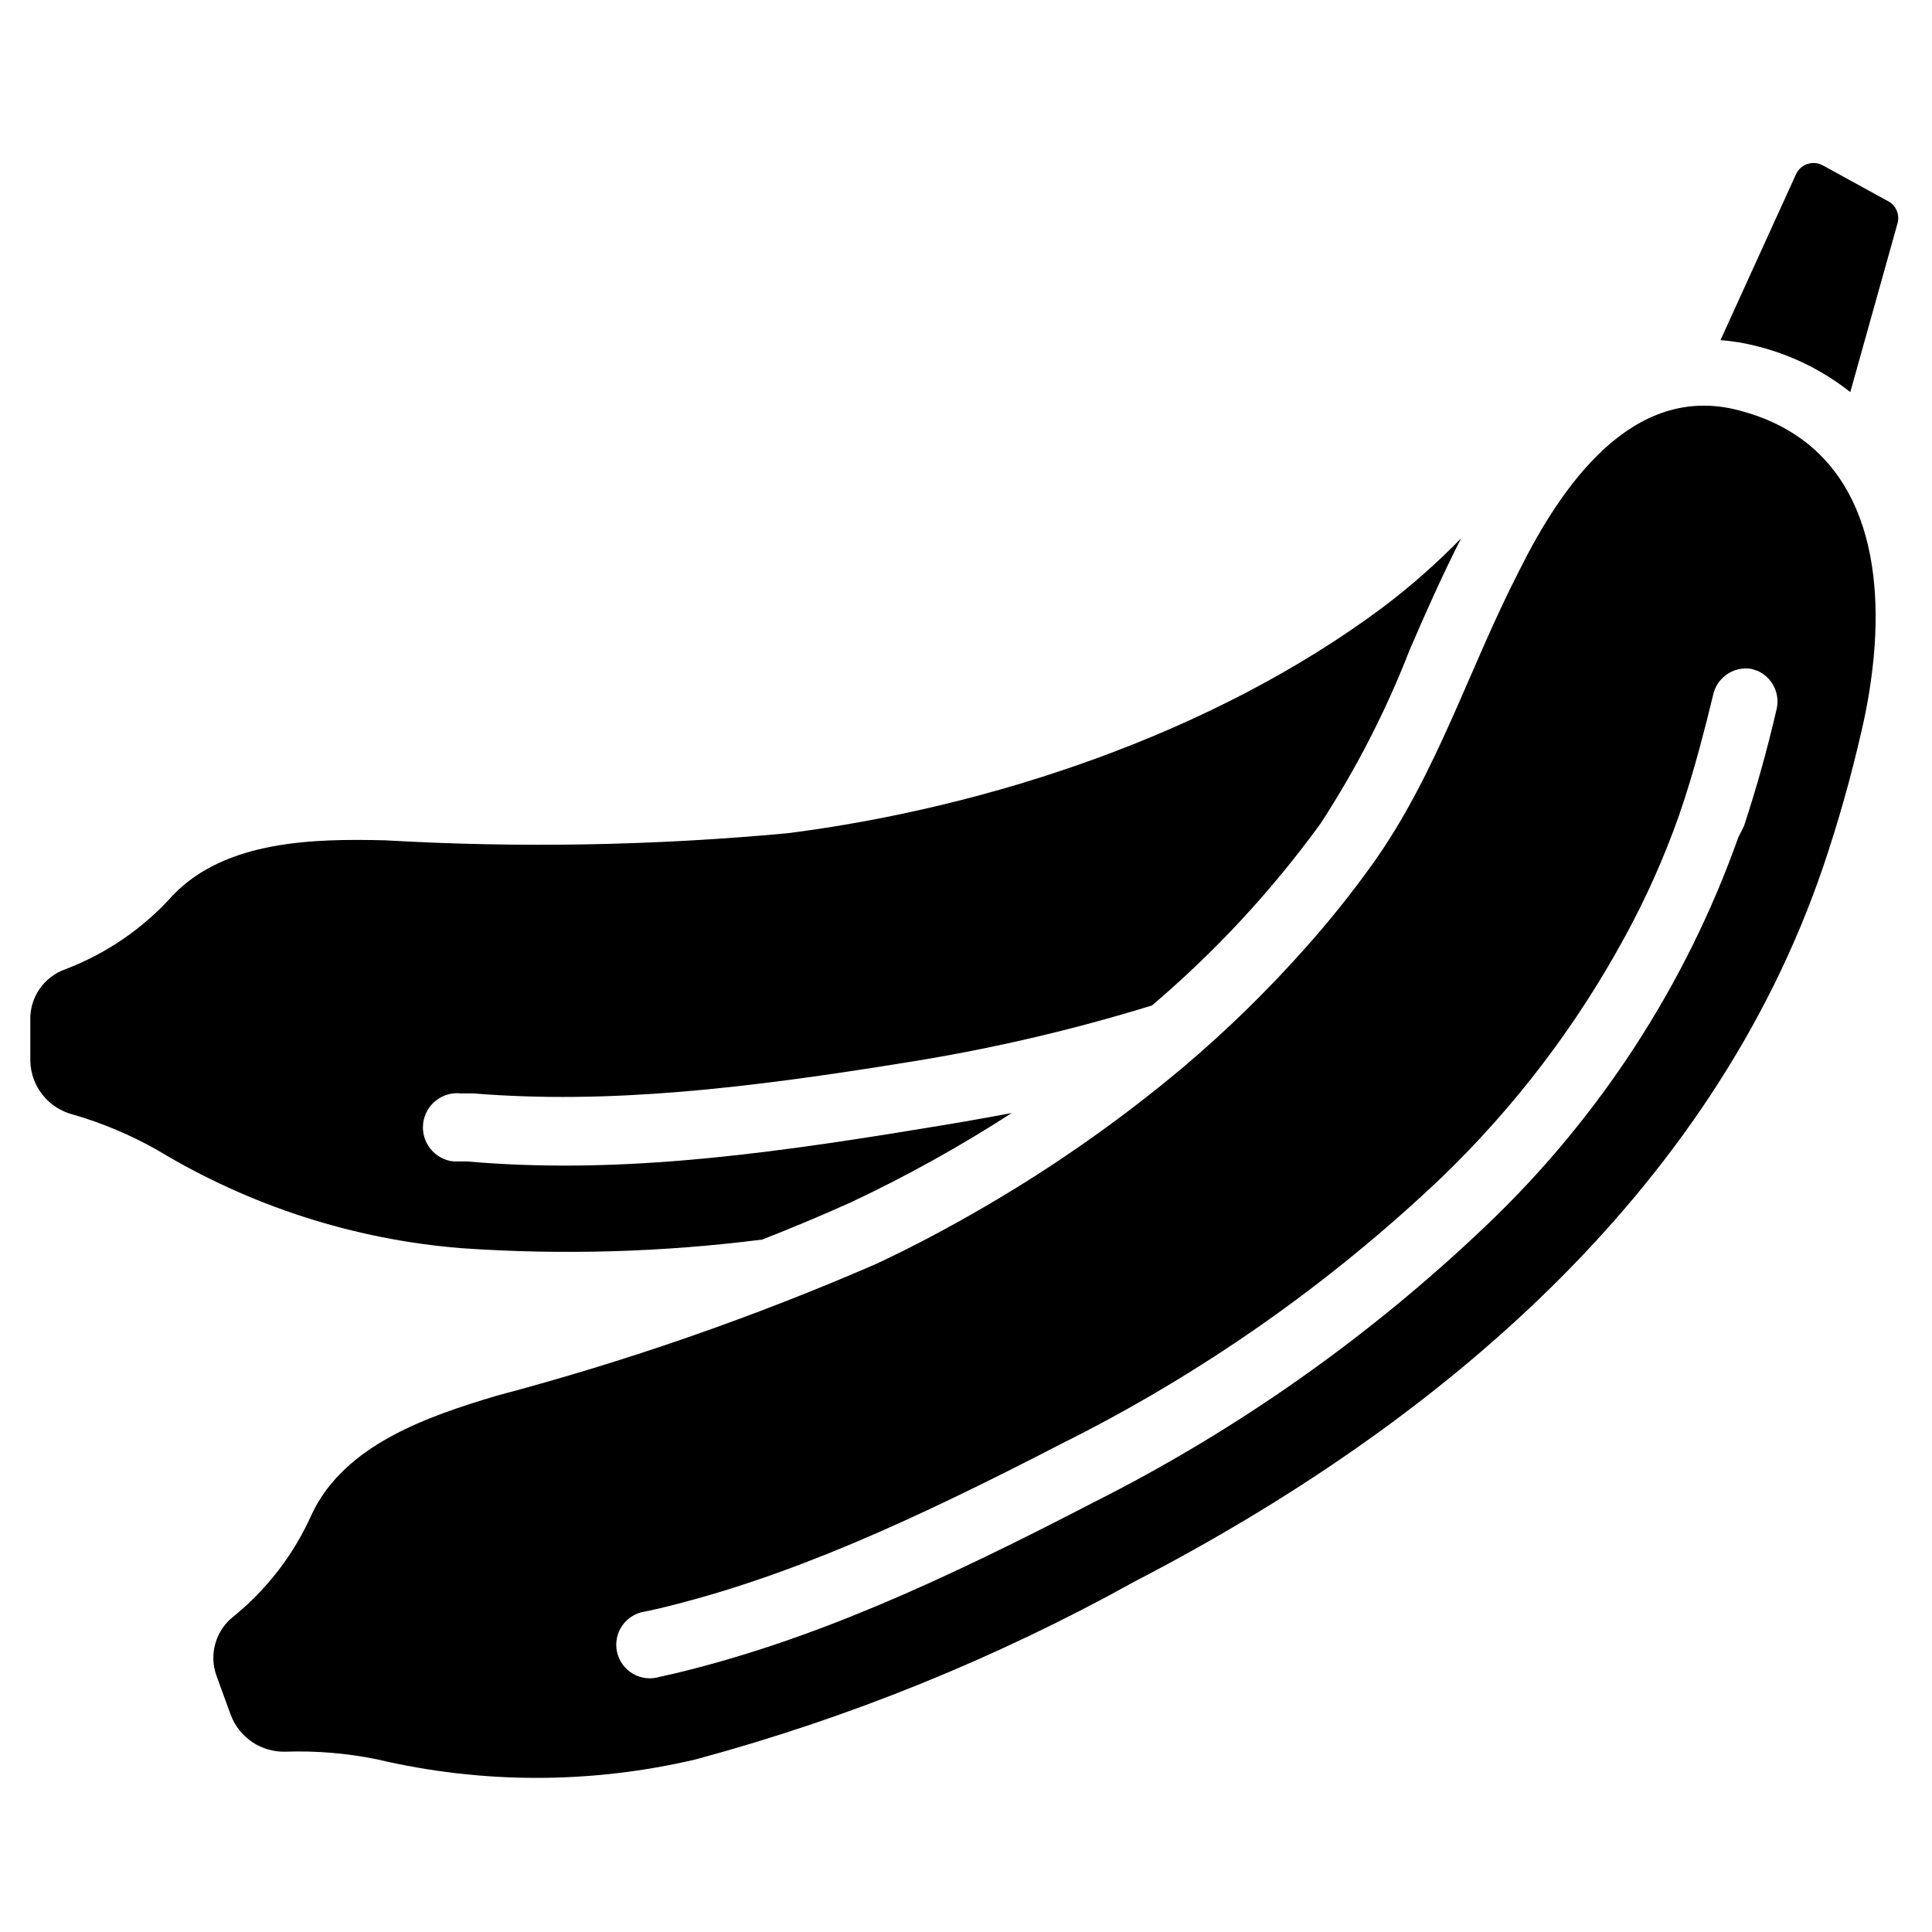 <?xml version="1.0" encoding="UTF-8"?>
<!-- The Best Svg Icon site in the world: iconSvg.co, Visit us! https://iconsvg.co -->
<svg fill="#000000" width="800px" height="800px" version="1.1" viewBox="144 144 512 512" xmlns="http://www.w3.org/2000/svg">
 <g>
  <path d="m387.64 443.21c-44.871 7.402-82.105 11.887-119.89 8.582h-3.621c-4.981-0.566-8.559-5.059-7.992-10.039 0.566-4.977 5.059-8.555 10.039-7.988h3.305c35.582 2.914 71.949-1.258 115.56-8.344 21.734-3.477 43.199-8.477 64.234-14.957 16.777-14.242 31.789-30.441 44.715-48.258 9.441-14.492 17.355-29.926 23.613-46.051 4.172-9.684 8.582-19.602 13.617-29.52h0.004c-6.516 6.703-13.543 12.887-21.02 18.5-44.633 33.219-103.75 52.82-157.44 59.672-35.457 3.309-71.113 3.938-106.66 1.887-18.895-0.473-42.352 0-56.285 14.562-7.793 8.723-17.566 15.445-28.496 19.602-5.769 2.035-9.535 7.59-9.289 13.699v10.785c0.117 3.234 1.273 6.348 3.305 8.871 2.027 2.527 4.816 4.328 7.949 5.141 7.824 2.254 15.355 5.426 22.438 9.445 24.441 14.777 51.984 23.672 80.453 25.977 26.617 1.855 53.352 1.09 79.82-2.281 7.871-3.07 15.742-6.375 23.617-9.918 14.676-6.922 28.879-14.812 42.508-23.617-8.082 1.523-16.242 2.938-24.48 4.25z"/>
  <path d="m604.67 252.71c-28.418-7.398-47.23 20.781-58.016 42.43-13.383 25.977-21.727 53.688-38.809 77.695h-0.004c-5.594 7.828-11.609 15.344-18.027 22.516-9.992 11.25-20.777 21.773-32.273 31.488-16.465 13.816-34.082 26.191-52.664 36.996-9.445 5.512-18.973 10.547-28.496 15.035-32.684 14.199-66.395 25.91-100.84 35.031-18.105 5.434-40.305 12.91-48.965 31.488-4.684 10.504-11.777 19.754-20.703 27-4.746 3.727-6.559 10.078-4.488 15.746l3.699 10.156v-0.004c1.082 2.988 3.078 5.559 5.711 7.34 2.629 1.785 5.758 2.688 8.934 2.582 8.133-0.273 16.27 0.414 24.246 2.047 27.75 6.531 56.637 6.531 84.387 0 40.609-10.957 79.734-26.816 116.5-47.234 79.43-41.172 152.64-102.34 182.32-189.4v0.004c3.996-11.812 7.387-23.82 10.156-35.977 1.52-6.481 2.598-13.055 3.227-19.68 2.758-30.152-5.508-57.465-35.895-65.258zm0 113.2c-13.887 39.066-36.785 74.316-66.836 102.89-30.918 29.5-66.043 54.25-104.22 73.445-40.383 20.941-74.785 36.684-111.23 45.344l-3.543 0.789v-0.004c-2.383 0.738-4.961 0.441-7.113-0.812-2.152-1.254-3.68-3.356-4.211-5.789-0.531-2.434-0.016-4.977 1.418-7.016 1.434-2.035 3.656-3.379 6.125-3.699l3.227-0.707c34.793-8.266 68.016-23.617 107.22-43.848v-0.004c36.785-18.348 70.637-42.066 100.45-70.375 19.434-18.703 35.871-40.289 48.73-64 5.594-10.254 10.355-20.941 14.246-31.957 1.969-5.668 3.777-11.652 5.434-17.789 1.258-4.617 2.465-9.34 3.621-14.168v-0.004c0.988-4.691 5.512-7.754 10.234-6.93l1.652 0.551c3.832 1.762 5.902 5.969 4.957 10.078-2.519 10.863-5.434 21.254-8.66 31.016z"/>
  <path d="m646.86 203.2-12.516 44.715v-0.004c-7.324-5.797-15.805-9.957-24.875-12.199-3.121-0.809-6.309-1.332-9.523-1.574l19.996-43.926h-0.004c0.59-1.309 1.703-2.309 3.062-2.758 1.363-0.449 2.852-0.305 4.102 0.395l16.926 9.289c2.316 1.035 3.523 3.617 2.832 6.062z"/>
 </g>
</svg>
